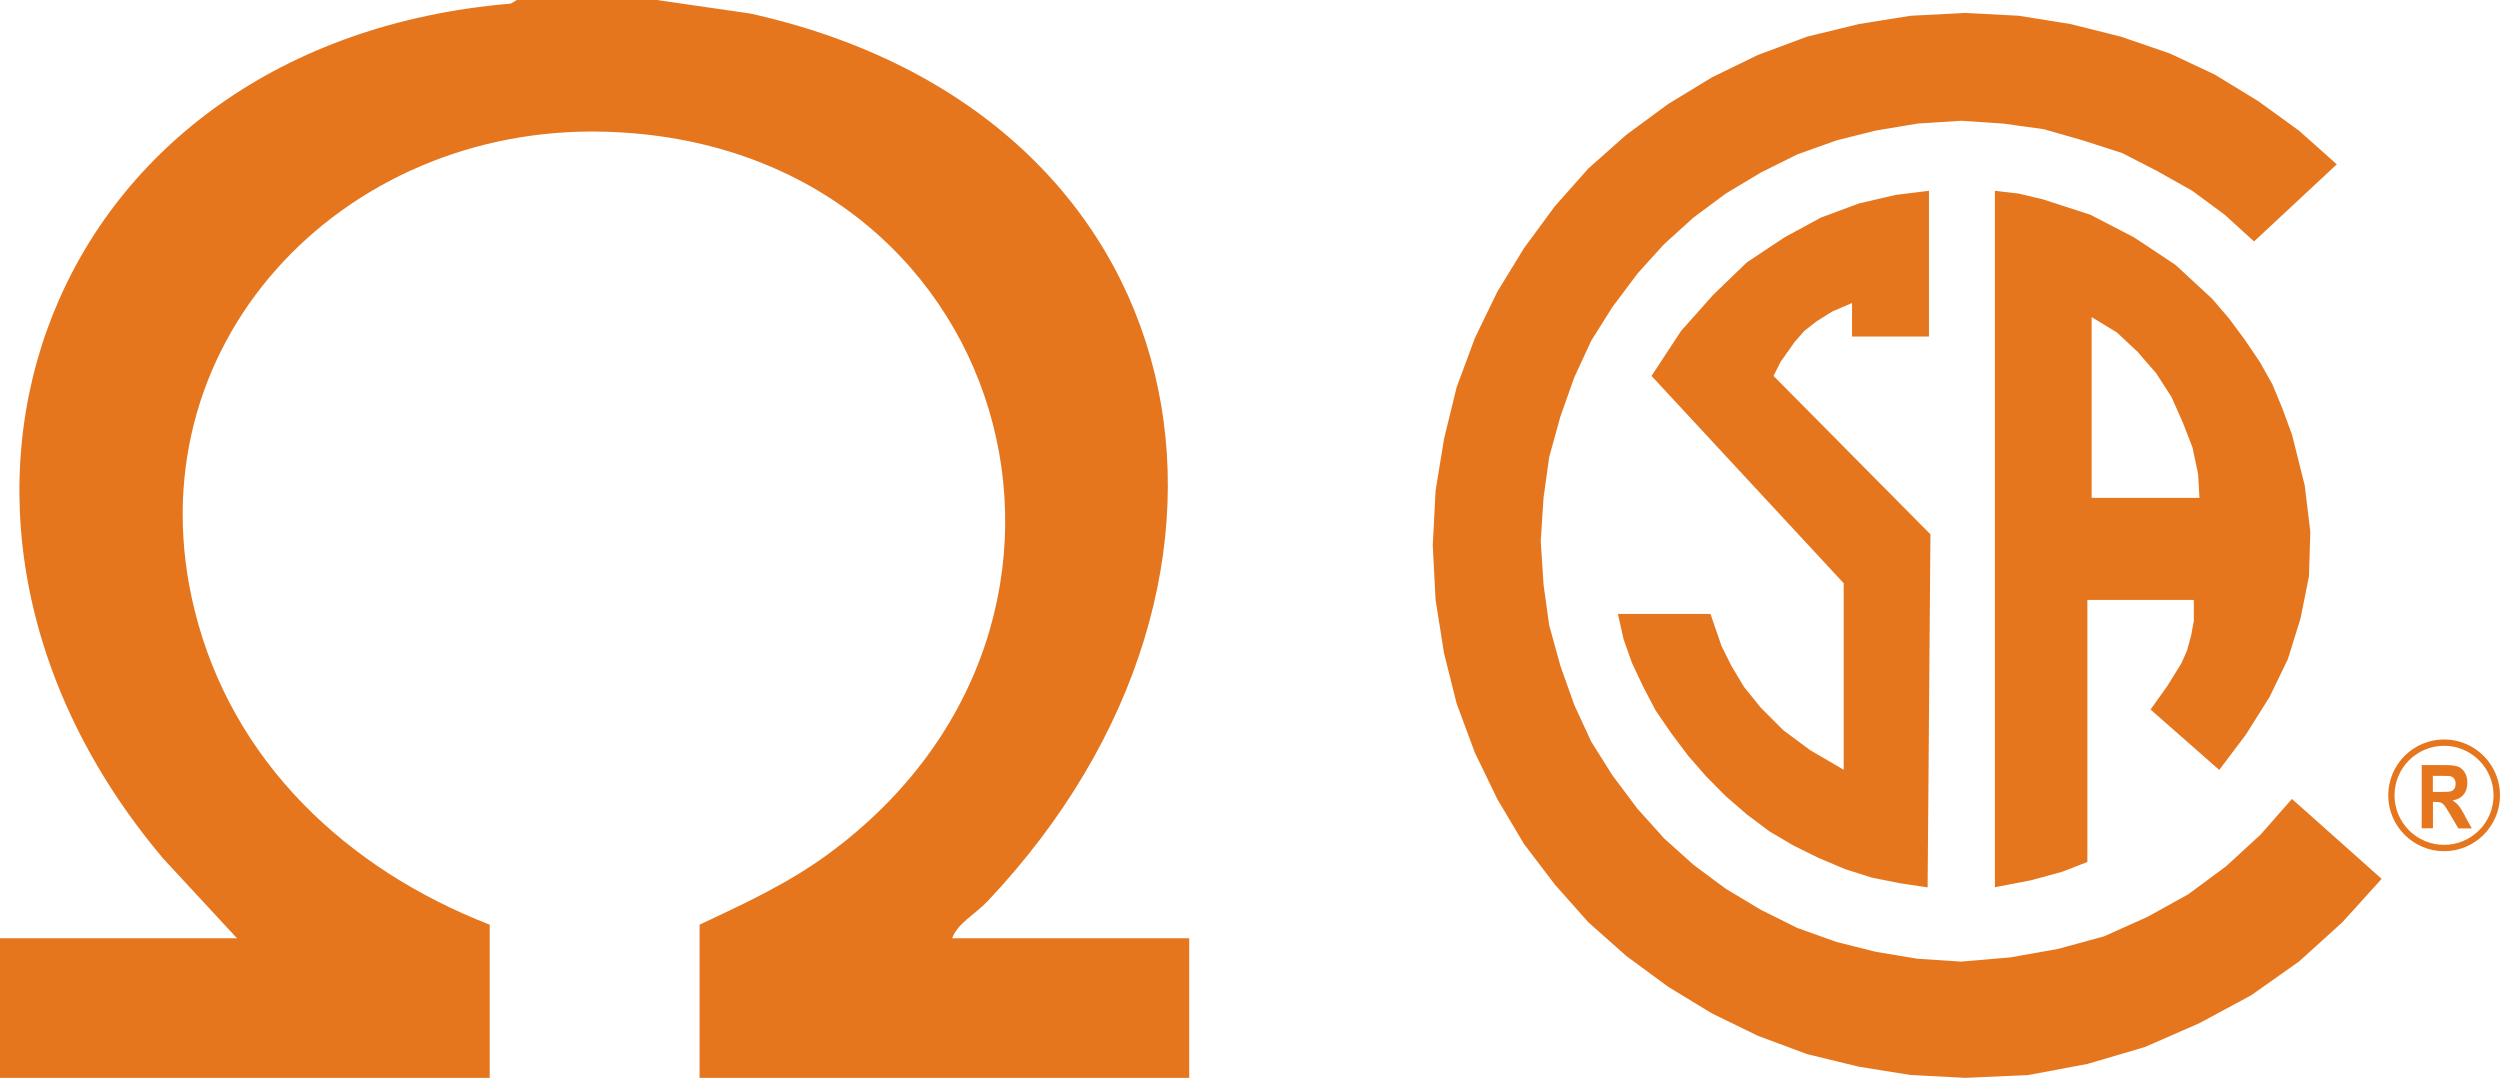 <?xml version="1.0" encoding="UTF-8"?> <svg xmlns="http://www.w3.org/2000/svg" id="Calque_2" data-name="Calque 2" viewBox="0 0 310.94 134.06"><defs><style> .cls-1 { fill: #e5761e; } </style></defs><g id="certifications"><path id="csa_esr_omega" class="cls-1" d="M81.69,0l11.61,1.68c56.38,12.51,67.91,69.85,29.49,110.45-1.45,1.53-3.74,2.75-4.36,4.57h29.48v17.36h-60.9v-19.05c5.56-2.62,10.91-5.07,15.91-8.72,39.98-29.22,22.73-88.55-27.73-89.91-32.8-.89-59.11,26.74-50.98,59.54,4.67,18.84,18.97,32.2,36.7,39.09v19.05H0v-17.36h29.48s-9.17-9.9-9.17-9.9C-16.36,63.34,5.92,5.29,63.52.45l.77-.45h17.4ZM272.86,77.07v-2.45h-13.24v32.59l-3.14,1.22-3.84,1.05-4.52.87V23.73l2.97.35,2.95.7,5.94,1.92,5.4,2.8,1.48.97,3.75,2.5,2.27,2.1,2.27,2.1,2.1,2.45,1.92,2.6,1.9,2.8,1.57,2.8,1.22,2.95,1.22,3.32,1.57,6.27.7,5.77-.17,5.55-1.05,5.24-1.57,5.05-2.27,4.7-2.97,4.72-3.3,4.37-8.54-7.51,2.1-2.95,1.73-2.8.7-1.57.52-1.92.35-1.9ZM273.56,61.91l-.17-2.97-.7-3.3-1.22-3.14-1.4-3.14-1.9-2.95-1.32-1.51-.95-1.11-2.62-2.45-3.13-1.9v22.48h13.41ZM281.23,103.74l-4.35,4-4.72,3.49-5.05,2.8-5.42,2.43-5.75,1.57-5.92,1.05-6.11.52-5.4-.35-5.22-.87-4.87-1.22-4.89-1.75-4.52-2.25-4.37-2.62-4-2.97-3.67-3.3-3.3-3.67-3.14-4.19-2.62-4.17-2.1-4.54-1.73-4.87-1.4-5.07-.7-5.05-.35-5.38.35-5.42.7-5.05,1.4-5.07,1.73-4.87,2.1-4.54,2.62-4.17,3.14-4.19,3.3-3.65,3.67-3.32,4-2.97,4.37-2.62,4.52-2.25,4.89-1.75,4.87-1.22,5.22-.87,5.4-.35,5.24.35,5.05.7,4.89,1.4,4.87,1.57,4.37,2.25,4.35,2.45,4.02,2.97,3.65,3.32,10.29-9.59-4.7-4.19-5.07-3.67-5.4-3.3-5.57-2.62-6.11-2.1-6.27-1.57-6.44-1.03-6.64-.35-6.79.35-6.43,1.03-6.46,1.57-6.1,2.27-5.75,2.8-5.42,3.3-5.22,3.84-4.72,4.19-4.17,4.7-3.84,5.22-3.32,5.42-2.78,5.75-2.27,6.11-1.57,6.44-1.05,6.44-.35,6.79.35,6.79,1.05,6.62,1.57,6.27,2.27,6.11,2.78,5.75,3.32,5.59,3.84,5.05,4.17,4.7,4.72,4.19,5.22,3.84,5.42,3.3,5.75,2.8,6.1,2.27,6.46,1.57,6.43,1.03,6.79.35,7.84-.35,7.34-1.38,7.14-2.1,6.79-2.97,6.44-3.47,5.94-4.19,5.4-4.89,4.89-5.4-11.16-9.94-3.84,4.37ZM225.11,93.28l-3.3-2.45-2.8-2.8-2.1-2.6-1.57-2.62-1.22-2.45-1.38-4h-11.51l.7,3.13,1.05,2.97,1.4,2.97,1.55,2.95,1.92,2.8,2.1,2.8,2.27,2.6,2.43,2.45,2.62,2.27,2.8,2.1,2.97,1.75,3.13,1.55,3.32,1.4,3.3,1.05,3.49.7,3.47.52.35-43.91-19.51-19.7.87-1.75,1.73-2.45,1.22-1.4,1.57-1.22,1.92-1.2,2.45-1.05v4.17h9.57v-18.13l-4.17.52-4.52,1.05-4.72,1.75-4.52,2.45-4.72,3.13-4.17,4.02-4.02,4.52-3.67,5.59,23.9,25.78v23.2l-4.19-2.45ZM306.58,101.5l.85,1.53h-1.67l-1.01-1.71c-.36-.61-.61-1-.74-1.16-.13-.16-.27-.27-.42-.33s-.38-.09-.71-.09h-.28v3.28h-1.4v-7.86h2.95c.74,0,1.28.07,1.62.21.34.14.6.39.81.75.2.36.3.77.3,1.24,0,.59-.15,1.08-.46,1.46-.31.38-.76.63-1.37.73.3.2.55.42.75.66.2.24.46.67.8,1.28ZM304.89,98.4c.17-.06.3-.18.39-.33s.14-.35.14-.59c0-.26-.06-.48-.19-.64-.12-.16-.3-.27-.53-.31-.11-.02-.45-.03-1.02-.03h-1.09v2h1.04c.67,0,1.09-.03,1.26-.1ZM310.94,98.92c0,3.83-3.12,6.95-6.95,6.95s-6.95-3.12-6.95-6.95,3.12-6.95,6.95-6.95,6.95,3.12,6.95,6.95ZM310.14,98.92c0-3.4-2.76-6.16-6.16-6.16s-6.16,2.76-6.16,6.16,2.76,6.16,6.16,6.16,6.16-2.76,6.16-6.16Z"></path></g></svg> 